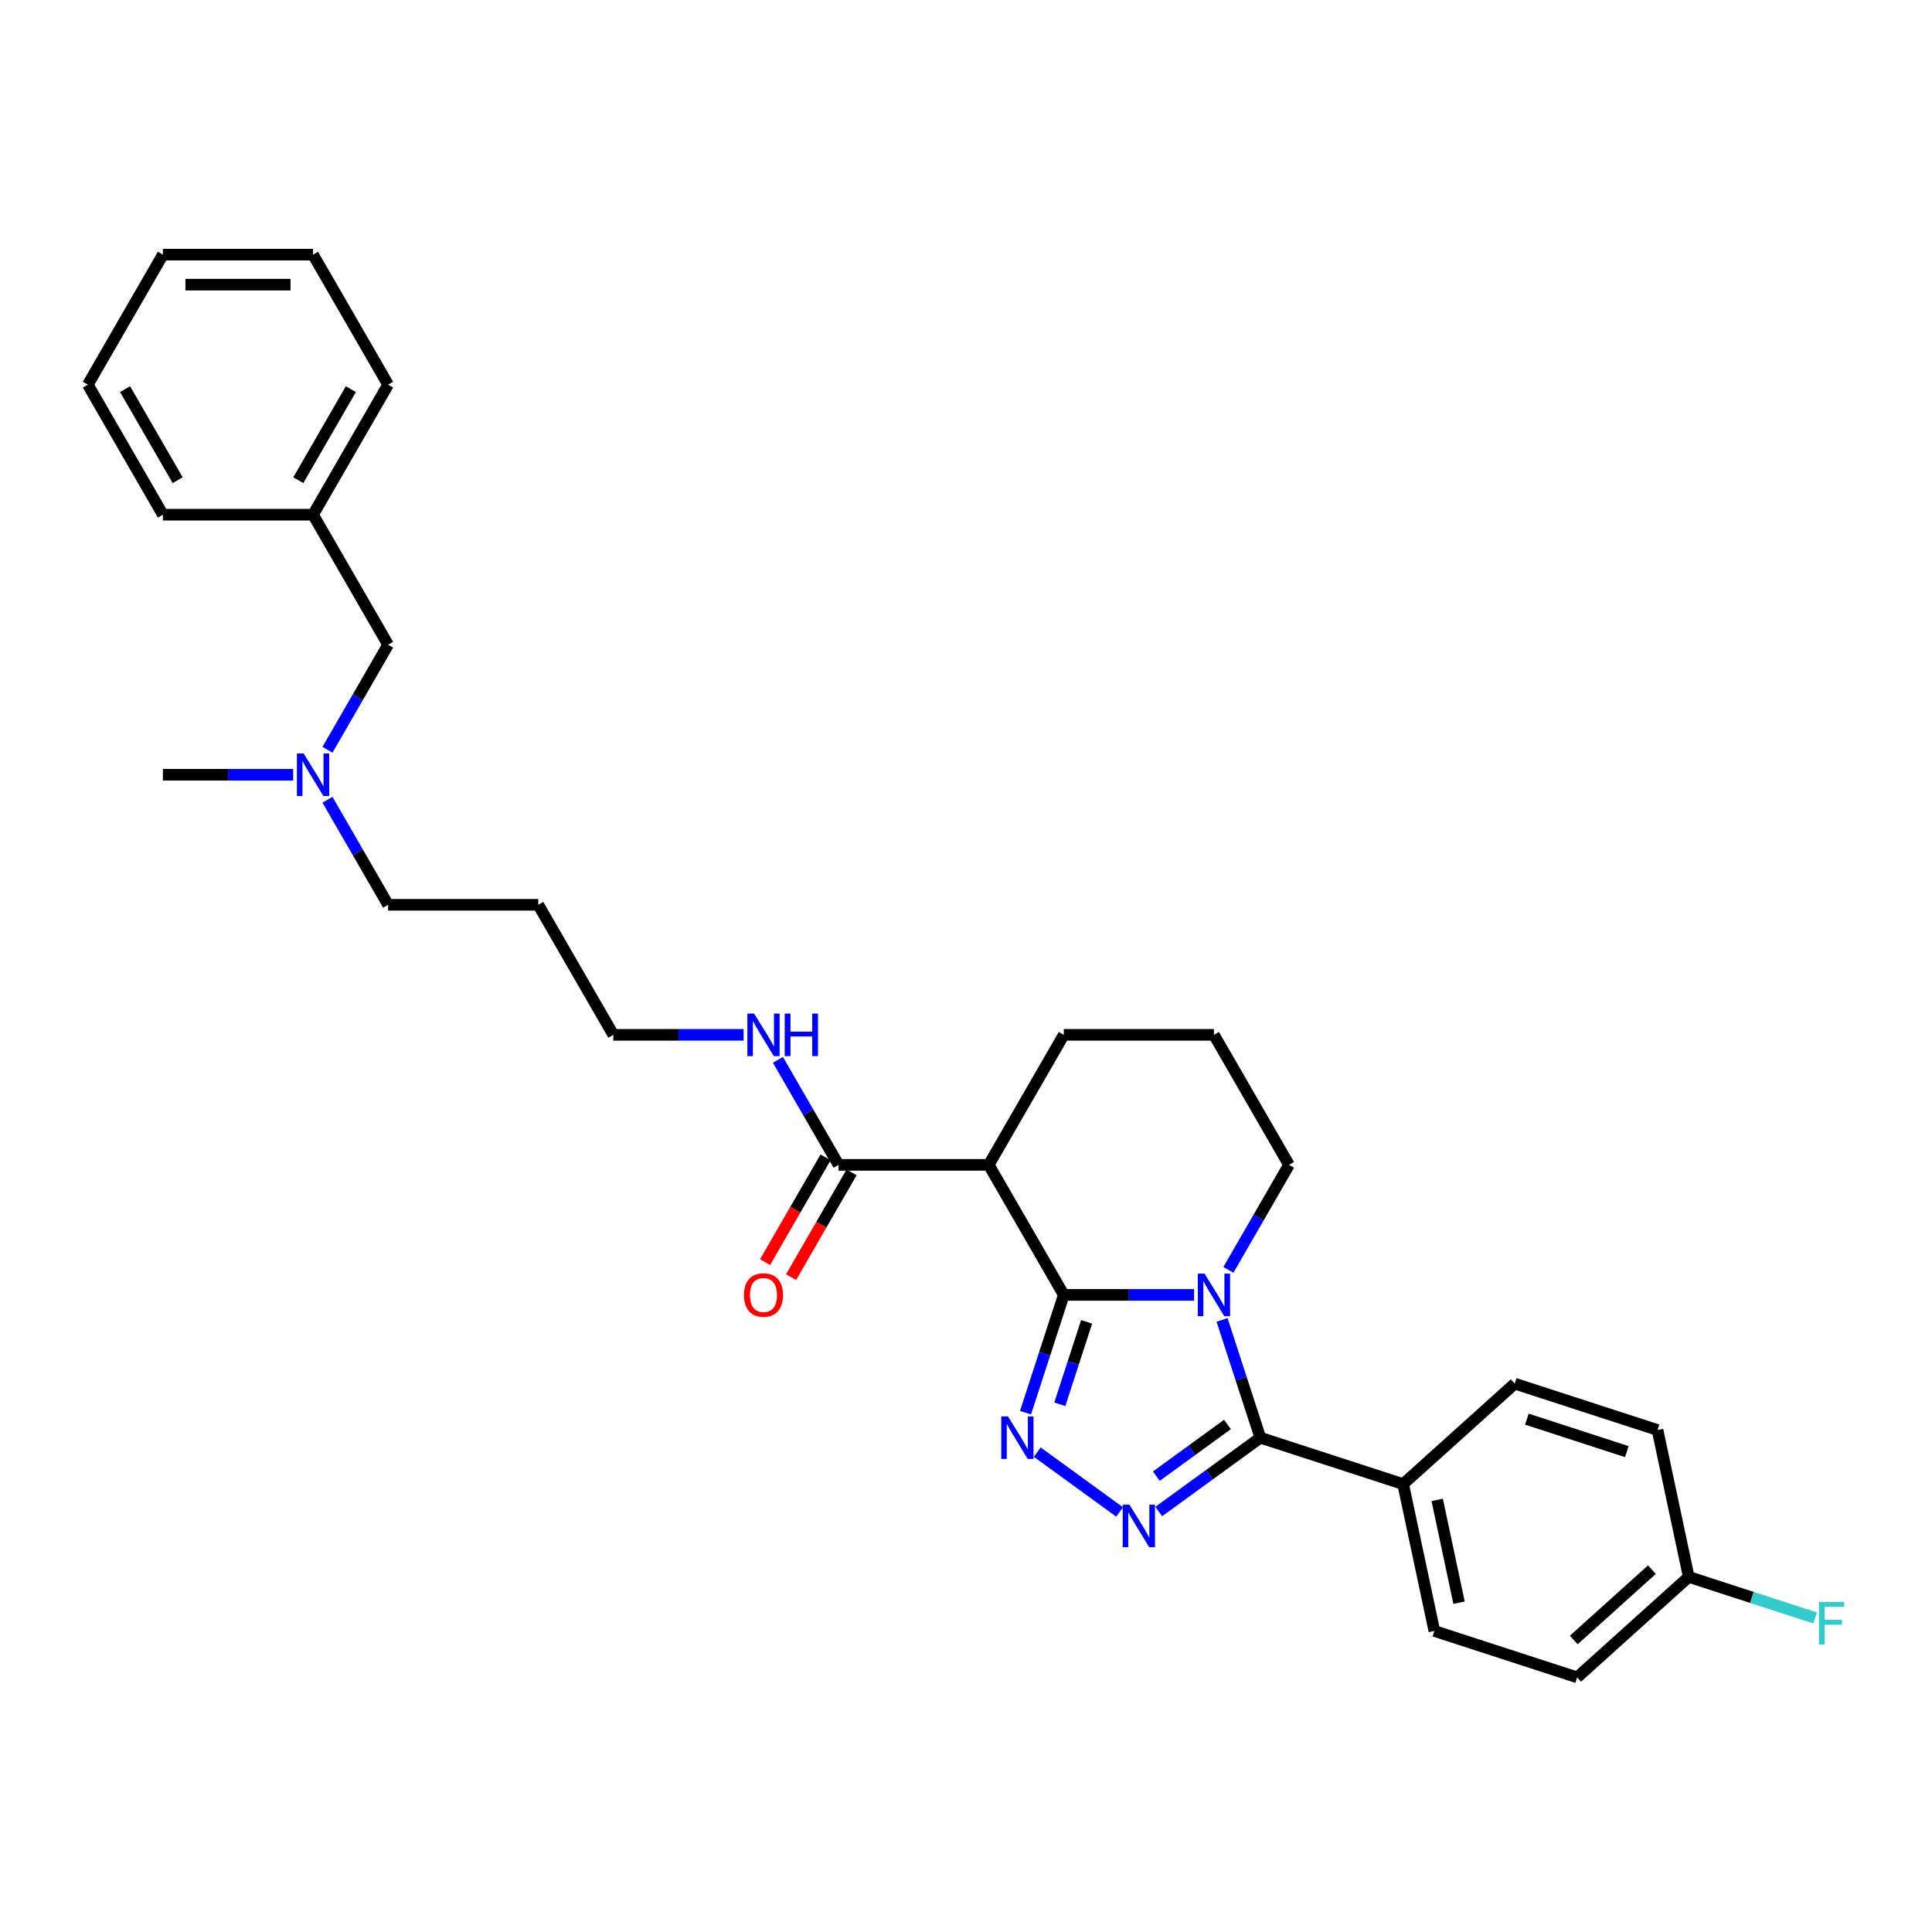 <?xml version='1.0' encoding='iso-8859-1'?>
<svg version='1.1' baseProfile='full'
              xmlns='http://www.w3.org/2000/svg'
                      xmlns:rdkit='http://www.rdkit.org/xml'
                      xmlns:xlink='http://www.w3.org/1999/xlink'
                  xml:space='preserve'
width='1000px' height='1000px' viewBox='0 0 1000 1000'>
<!-- END OF HEADER -->
<rect style='opacity:1.0;fill:#FFFFFF;stroke:none' width='1000' height='1000' x='0' y='0'> </rect>
<path class='bond-0' d='M 550.615,670.238 L 584.329,670.238' style='fill:none;fill-rule:evenodd;stroke:#000000;stroke-width:6px;stroke-linecap:butt;stroke-linejoin:miter;stroke-opacity:1' />
<path class='bond-0' d='M 584.329,670.238 L 618.043,670.238' style='fill:none;fill-rule:evenodd;stroke:#0000FF;stroke-width:6px;stroke-linecap:butt;stroke-linejoin:miter;stroke-opacity:1' />
<path class='bond-1' d='M 550.615,670.238 L 540.711,700.721' style='fill:none;fill-rule:evenodd;stroke:#000000;stroke-width:6px;stroke-linecap:butt;stroke-linejoin:miter;stroke-opacity:1' />
<path class='bond-1' d='M 540.711,700.721 L 530.807,731.204' style='fill:none;fill-rule:evenodd;stroke:#0000FF;stroke-width:6px;stroke-linecap:butt;stroke-linejoin:miter;stroke-opacity:1' />
<path class='bond-1' d='M 562.427,684.186 L 555.494,705.524' style='fill:none;fill-rule:evenodd;stroke:#000000;stroke-width:6px;stroke-linecap:butt;stroke-linejoin:miter;stroke-opacity:1' />
<path class='bond-1' d='M 555.494,705.524 L 548.561,726.862' style='fill:none;fill-rule:evenodd;stroke:#0000FF;stroke-width:6px;stroke-linecap:butt;stroke-linejoin:miter;stroke-opacity:1' />
<path class='bond-4' d='M 550.615,670.238 L 511.757,602.933' style='fill:none;fill-rule:evenodd;stroke:#000000;stroke-width:6px;stroke-linecap:butt;stroke-linejoin:miter;stroke-opacity:1' />
<path class='bond-2' d='M 632.539,683.186 L 642.444,713.668' style='fill:none;fill-rule:evenodd;stroke:#0000FF;stroke-width:6px;stroke-linecap:butt;stroke-linejoin:miter;stroke-opacity:1' />
<path class='bond-2' d='M 642.444,713.668 L 652.348,744.151' style='fill:none;fill-rule:evenodd;stroke:#000000;stroke-width:6px;stroke-linecap:butt;stroke-linejoin:miter;stroke-opacity:1' />
<path class='bond-8' d='M 635.808,657.29 L 651.499,630.112' style='fill:none;fill-rule:evenodd;stroke:#0000FF;stroke-width:6px;stroke-linecap:butt;stroke-linejoin:miter;stroke-opacity:1' />
<path class='bond-8' d='M 651.499,630.112 L 667.191,602.933' style='fill:none;fill-rule:evenodd;stroke:#000000;stroke-width:6px;stroke-linecap:butt;stroke-linejoin:miter;stroke-opacity:1' />
<path class='bond-3' d='M 536.889,751.627 L 579.502,782.587' style='fill:none;fill-rule:evenodd;stroke:#0000FF;stroke-width:6px;stroke-linecap:butt;stroke-linejoin:miter;stroke-opacity:1' />
<path class='bond-6' d='M 652.348,744.151 L 726.262,768.167' style='fill:none;fill-rule:evenodd;stroke:#000000;stroke-width:6px;stroke-linecap:butt;stroke-linejoin:miter;stroke-opacity:1' />
<path class='bond-30' d='M 652.348,744.151 L 626.056,763.254' style='fill:none;fill-rule:evenodd;stroke:#000000;stroke-width:6px;stroke-linecap:butt;stroke-linejoin:miter;stroke-opacity:1' />
<path class='bond-30' d='M 626.056,763.254 L 599.764,782.356' style='fill:none;fill-rule:evenodd;stroke:#0000FF;stroke-width:6px;stroke-linecap:butt;stroke-linejoin:miter;stroke-opacity:1' />
<path class='bond-30' d='M 635.325,737.307 L 616.92,750.679' style='fill:none;fill-rule:evenodd;stroke:#000000;stroke-width:6px;stroke-linecap:butt;stroke-linejoin:miter;stroke-opacity:1' />
<path class='bond-30' d='M 616.92,750.679 L 598.515,764.051' style='fill:none;fill-rule:evenodd;stroke:#0000FF;stroke-width:6px;stroke-linecap:butt;stroke-linejoin:miter;stroke-opacity:1' />
<path class='bond-5' d='M 511.757,602.933 L 434.04,602.933' style='fill:none;fill-rule:evenodd;stroke:#000000;stroke-width:6px;stroke-linecap:butt;stroke-linejoin:miter;stroke-opacity:1' />
<path class='bond-15' d='M 511.757,602.933 L 550.615,535.628' style='fill:none;fill-rule:evenodd;stroke:#000000;stroke-width:6px;stroke-linecap:butt;stroke-linejoin:miter;stroke-opacity:1' />
<path class='bond-7' d='M 427.309,599.047 L 411.654,626.164' style='fill:none;fill-rule:evenodd;stroke:#000000;stroke-width:6px;stroke-linecap:butt;stroke-linejoin:miter;stroke-opacity:1' />
<path class='bond-7' d='M 411.654,626.164 L 395.998,653.28' style='fill:none;fill-rule:evenodd;stroke:#FF0000;stroke-width:6px;stroke-linecap:butt;stroke-linejoin:miter;stroke-opacity:1' />
<path class='bond-7' d='M 440.77,606.819 L 425.115,633.935' style='fill:none;fill-rule:evenodd;stroke:#000000;stroke-width:6px;stroke-linecap:butt;stroke-linejoin:miter;stroke-opacity:1' />
<path class='bond-7' d='M 425.115,633.935 L 409.459,661.052' style='fill:none;fill-rule:evenodd;stroke:#FF0000;stroke-width:6px;stroke-linecap:butt;stroke-linejoin:miter;stroke-opacity:1' />
<path class='bond-9' d='M 434.04,602.933 L 418.348,575.754' style='fill:none;fill-rule:evenodd;stroke:#000000;stroke-width:6px;stroke-linecap:butt;stroke-linejoin:miter;stroke-opacity:1' />
<path class='bond-9' d='M 418.348,575.754 L 402.657,548.576' style='fill:none;fill-rule:evenodd;stroke:#0000FF;stroke-width:6px;stroke-linecap:butt;stroke-linejoin:miter;stroke-opacity:1' />
<path class='bond-10' d='M 726.262,768.167 L 742.42,844.186' style='fill:none;fill-rule:evenodd;stroke:#000000;stroke-width:6px;stroke-linecap:butt;stroke-linejoin:miter;stroke-opacity:1' />
<path class='bond-10' d='M 743.889,776.338 L 755.2,829.551' style='fill:none;fill-rule:evenodd;stroke:#000000;stroke-width:6px;stroke-linecap:butt;stroke-linejoin:miter;stroke-opacity:1' />
<path class='bond-11' d='M 726.262,768.167 L 784.017,716.164' style='fill:none;fill-rule:evenodd;stroke:#000000;stroke-width:6px;stroke-linecap:butt;stroke-linejoin:miter;stroke-opacity:1' />
<path class='bond-31' d='M 667.191,602.933 L 628.333,535.628' style='fill:none;fill-rule:evenodd;stroke:#000000;stroke-width:6px;stroke-linecap:butt;stroke-linejoin:miter;stroke-opacity:1' />
<path class='bond-23' d='M 384.892,535.628 L 351.178,535.628' style='fill:none;fill-rule:evenodd;stroke:#0000FF;stroke-width:6px;stroke-linecap:butt;stroke-linejoin:miter;stroke-opacity:1' />
<path class='bond-23' d='M 351.178,535.628 L 317.464,535.628' style='fill:none;fill-rule:evenodd;stroke:#000000;stroke-width:6px;stroke-linecap:butt;stroke-linejoin:miter;stroke-opacity:1' />
<path class='bond-17' d='M 742.42,844.186 L 816.333,868.202' style='fill:none;fill-rule:evenodd;stroke:#000000;stroke-width:6px;stroke-linecap:butt;stroke-linejoin:miter;stroke-opacity:1' />
<path class='bond-16' d='M 784.017,716.164 L 857.93,740.18' style='fill:none;fill-rule:evenodd;stroke:#000000;stroke-width:6px;stroke-linecap:butt;stroke-linejoin:miter;stroke-opacity:1' />
<path class='bond-16' d='M 790.301,734.549 L 842.04,751.36' style='fill:none;fill-rule:evenodd;stroke:#000000;stroke-width:6px;stroke-linecap:butt;stroke-linejoin:miter;stroke-opacity:1' />
<path class='bond-12' d='M 169.505,413.966 L 185.197,441.144' style='fill:none;fill-rule:evenodd;stroke:#0000FF;stroke-width:6px;stroke-linecap:butt;stroke-linejoin:miter;stroke-opacity:1' />
<path class='bond-12' d='M 185.197,441.144 L 200.889,468.323' style='fill:none;fill-rule:evenodd;stroke:#000000;stroke-width:6px;stroke-linecap:butt;stroke-linejoin:miter;stroke-opacity:1' />
<path class='bond-13' d='M 169.505,388.07 L 185.197,360.892' style='fill:none;fill-rule:evenodd;stroke:#0000FF;stroke-width:6px;stroke-linecap:butt;stroke-linejoin:miter;stroke-opacity:1' />
<path class='bond-13' d='M 185.197,360.892 L 200.889,333.713' style='fill:none;fill-rule:evenodd;stroke:#000000;stroke-width:6px;stroke-linecap:butt;stroke-linejoin:miter;stroke-opacity:1' />
<path class='bond-24' d='M 151.74,401.018 L 118.027,401.018' style='fill:none;fill-rule:evenodd;stroke:#0000FF;stroke-width:6px;stroke-linecap:butt;stroke-linejoin:miter;stroke-opacity:1' />
<path class='bond-24' d='M 118.027,401.018 L 84.313,401.018' style='fill:none;fill-rule:evenodd;stroke:#000000;stroke-width:6px;stroke-linecap:butt;stroke-linejoin:miter;stroke-opacity:1' />
<path class='bond-19' d='M 200.889,333.713 L 162.03,266.408' style='fill:none;fill-rule:evenodd;stroke:#000000;stroke-width:6px;stroke-linecap:butt;stroke-linejoin:miter;stroke-opacity:1' />
<path class='bond-14' d='M 874.088,816.199 L 857.93,740.18' style='fill:none;fill-rule:evenodd;stroke:#000000;stroke-width:6px;stroke-linecap:butt;stroke-linejoin:miter;stroke-opacity:1' />
<path class='bond-18' d='M 874.088,816.199 L 906.802,826.828' style='fill:none;fill-rule:evenodd;stroke:#000000;stroke-width:6px;stroke-linecap:butt;stroke-linejoin:miter;stroke-opacity:1' />
<path class='bond-18' d='M 906.802,826.828 L 939.515,837.457' style='fill:none;fill-rule:evenodd;stroke:#33CCCC;stroke-width:6px;stroke-linecap:butt;stroke-linejoin:miter;stroke-opacity:1' />
<path class='bond-32' d='M 874.088,816.199 L 816.333,868.202' style='fill:none;fill-rule:evenodd;stroke:#000000;stroke-width:6px;stroke-linecap:butt;stroke-linejoin:miter;stroke-opacity:1' />
<path class='bond-32' d='M 855.025,812.448 L 814.596,848.85' style='fill:none;fill-rule:evenodd;stroke:#000000;stroke-width:6px;stroke-linecap:butt;stroke-linejoin:miter;stroke-opacity:1' />
<path class='bond-21' d='M 550.615,535.628 L 628.333,535.628' style='fill:none;fill-rule:evenodd;stroke:#000000;stroke-width:6px;stroke-linecap:butt;stroke-linejoin:miter;stroke-opacity:1' />
<path class='bond-25' d='M 162.03,266.408 L 200.889,199.103' style='fill:none;fill-rule:evenodd;stroke:#000000;stroke-width:6px;stroke-linecap:butt;stroke-linejoin:miter;stroke-opacity:1' />
<path class='bond-25' d='M 154.398,248.541 L 181.599,201.427' style='fill:none;fill-rule:evenodd;stroke:#000000;stroke-width:6px;stroke-linecap:butt;stroke-linejoin:miter;stroke-opacity:1' />
<path class='bond-26' d='M 162.03,266.408 L 84.313,266.408' style='fill:none;fill-rule:evenodd;stroke:#000000;stroke-width:6px;stroke-linecap:butt;stroke-linejoin:miter;stroke-opacity:1' />
<path class='bond-20' d='M 278.606,468.323 L 317.464,535.628' style='fill:none;fill-rule:evenodd;stroke:#000000;stroke-width:6px;stroke-linecap:butt;stroke-linejoin:miter;stroke-opacity:1' />
<path class='bond-22' d='M 278.606,468.323 L 200.889,468.323' style='fill:none;fill-rule:evenodd;stroke:#000000;stroke-width:6px;stroke-linecap:butt;stroke-linejoin:miter;stroke-opacity:1' />
<path class='bond-28' d='M 200.889,199.103 L 162.03,131.798' style='fill:none;fill-rule:evenodd;stroke:#000000;stroke-width:6px;stroke-linecap:butt;stroke-linejoin:miter;stroke-opacity:1' />
<path class='bond-27' d='M 84.313,266.408 L 45.455,199.103' style='fill:none;fill-rule:evenodd;stroke:#000000;stroke-width:6px;stroke-linecap:butt;stroke-linejoin:miter;stroke-opacity:1' />
<path class='bond-27' d='M 91.945,248.541 L 64.744,201.427' style='fill:none;fill-rule:evenodd;stroke:#000000;stroke-width:6px;stroke-linecap:butt;stroke-linejoin:miter;stroke-opacity:1' />
<path class='bond-29' d='M 45.455,199.103 L 84.313,131.798' style='fill:none;fill-rule:evenodd;stroke:#000000;stroke-width:6px;stroke-linecap:butt;stroke-linejoin:miter;stroke-opacity:1' />
<path class='bond-33' d='M 162.03,131.798 L 84.313,131.798' style='fill:none;fill-rule:evenodd;stroke:#000000;stroke-width:6px;stroke-linecap:butt;stroke-linejoin:miter;stroke-opacity:1' />
<path class='bond-33' d='M 150.373,147.342 L 95.971,147.342' style='fill:none;fill-rule:evenodd;stroke:#000000;stroke-width:6px;stroke-linecap:butt;stroke-linejoin:miter;stroke-opacity:1' />
<path  class='atom-1' d='M 623.467 659.233
L 630.68 670.891
Q 631.395 672.041, 632.545 674.124
Q 633.695 676.207, 633.757 676.331
L 633.757 659.233
L 636.679 659.233
L 636.679 681.243
L 633.664 681.243
L 625.923 668.497
Q 625.022 667.005, 624.058 665.295
Q 623.125 663.585, 622.846 663.057
L 622.846 681.243
L 619.986 681.243
L 619.986 659.233
L 623.467 659.233
' fill='#0000FF'/>
<path  class='atom-2' d='M 521.734 733.146
L 528.947 744.804
Q 529.662 745.954, 530.812 748.037
Q 531.962 750.12, 532.024 750.244
L 532.024 733.146
L 534.946 733.146
L 534.946 755.156
L 531.931 755.156
L 524.19 742.41
Q 523.289 740.918, 522.325 739.208
Q 521.393 737.499, 521.113 736.97
L 521.113 755.156
L 518.253 755.156
L 518.253 733.146
L 521.734 733.146
' fill='#0000FF'/>
<path  class='atom-4' d='M 584.609 778.827
L 591.821 790.485
Q 592.536 791.635, 593.686 793.718
Q 594.836 795.801, 594.899 795.925
L 594.899 778.827
L 597.821 778.827
L 597.821 800.837
L 594.805 800.837
L 587.065 788.091
Q 586.163 786.599, 585.2 784.889
Q 584.267 783.18, 583.987 782.651
L 583.987 800.837
L 581.127 800.837
L 581.127 778.827
L 584.609 778.827
' fill='#0000FF'/>
<path  class='atom-8' d='M 385.078 670.3
Q 385.078 665.015, 387.689 662.062
Q 390.301 659.109, 395.181 659.109
Q 400.062 659.109, 402.673 662.062
Q 405.285 665.015, 405.285 670.3
Q 405.285 675.647, 402.642 678.693
Q 400 681.709, 395.181 681.709
Q 390.332 681.709, 387.689 678.693
Q 385.078 675.678, 385.078 670.3
M 395.181 679.222
Q 398.539 679.222, 400.342 676.984
Q 402.176 674.714, 402.176 670.3
Q 402.176 665.979, 400.342 663.803
Q 398.539 661.596, 395.181 661.596
Q 391.824 661.596, 389.99 663.772
Q 388.187 665.948, 388.187 670.3
Q 388.187 674.745, 389.99 676.984
Q 391.824 679.222, 395.181 679.222
' fill='#FF0000'/>
<path  class='atom-10' d='M 390.316 524.623
L 397.528 536.281
Q 398.243 537.431, 399.394 539.514
Q 400.544 541.597, 400.606 541.721
L 400.606 524.623
L 403.528 524.623
L 403.528 546.633
L 400.513 546.633
L 392.772 533.887
Q 391.871 532.395, 390.907 530.685
Q 389.974 528.975, 389.695 528.447
L 389.695 546.633
L 386.835 546.633
L 386.835 524.623
L 390.316 524.623
' fill='#0000FF'/>
<path  class='atom-10' d='M 406.171 524.623
L 409.155 524.623
L 409.155 533.98
L 420.408 533.98
L 420.408 524.623
L 423.393 524.623
L 423.393 546.633
L 420.408 546.633
L 420.408 536.467
L 409.155 536.467
L 409.155 546.633
L 406.171 546.633
L 406.171 524.623
' fill='#0000FF'/>
<path  class='atom-13' d='M 157.165 390.013
L 164.377 401.671
Q 165.092 402.821, 166.242 404.904
Q 167.393 406.987, 167.455 407.111
L 167.455 390.013
L 170.377 390.013
L 170.377 412.023
L 167.362 412.023
L 159.621 399.277
Q 158.719 397.785, 157.756 396.075
Q 156.823 394.365, 156.543 393.837
L 156.543 412.023
L 153.683 412.023
L 153.683 390.013
L 157.165 390.013
' fill='#0000FF'/>
<path  class='atom-19' d='M 941.458 829.21
L 954.545 829.21
L 954.545 831.728
L 944.411 831.728
L 944.411 838.412
L 953.426 838.412
L 953.426 840.961
L 944.411 840.961
L 944.411 851.219
L 941.458 851.219
L 941.458 829.21
' fill='#33CCCC'/>
</svg>
